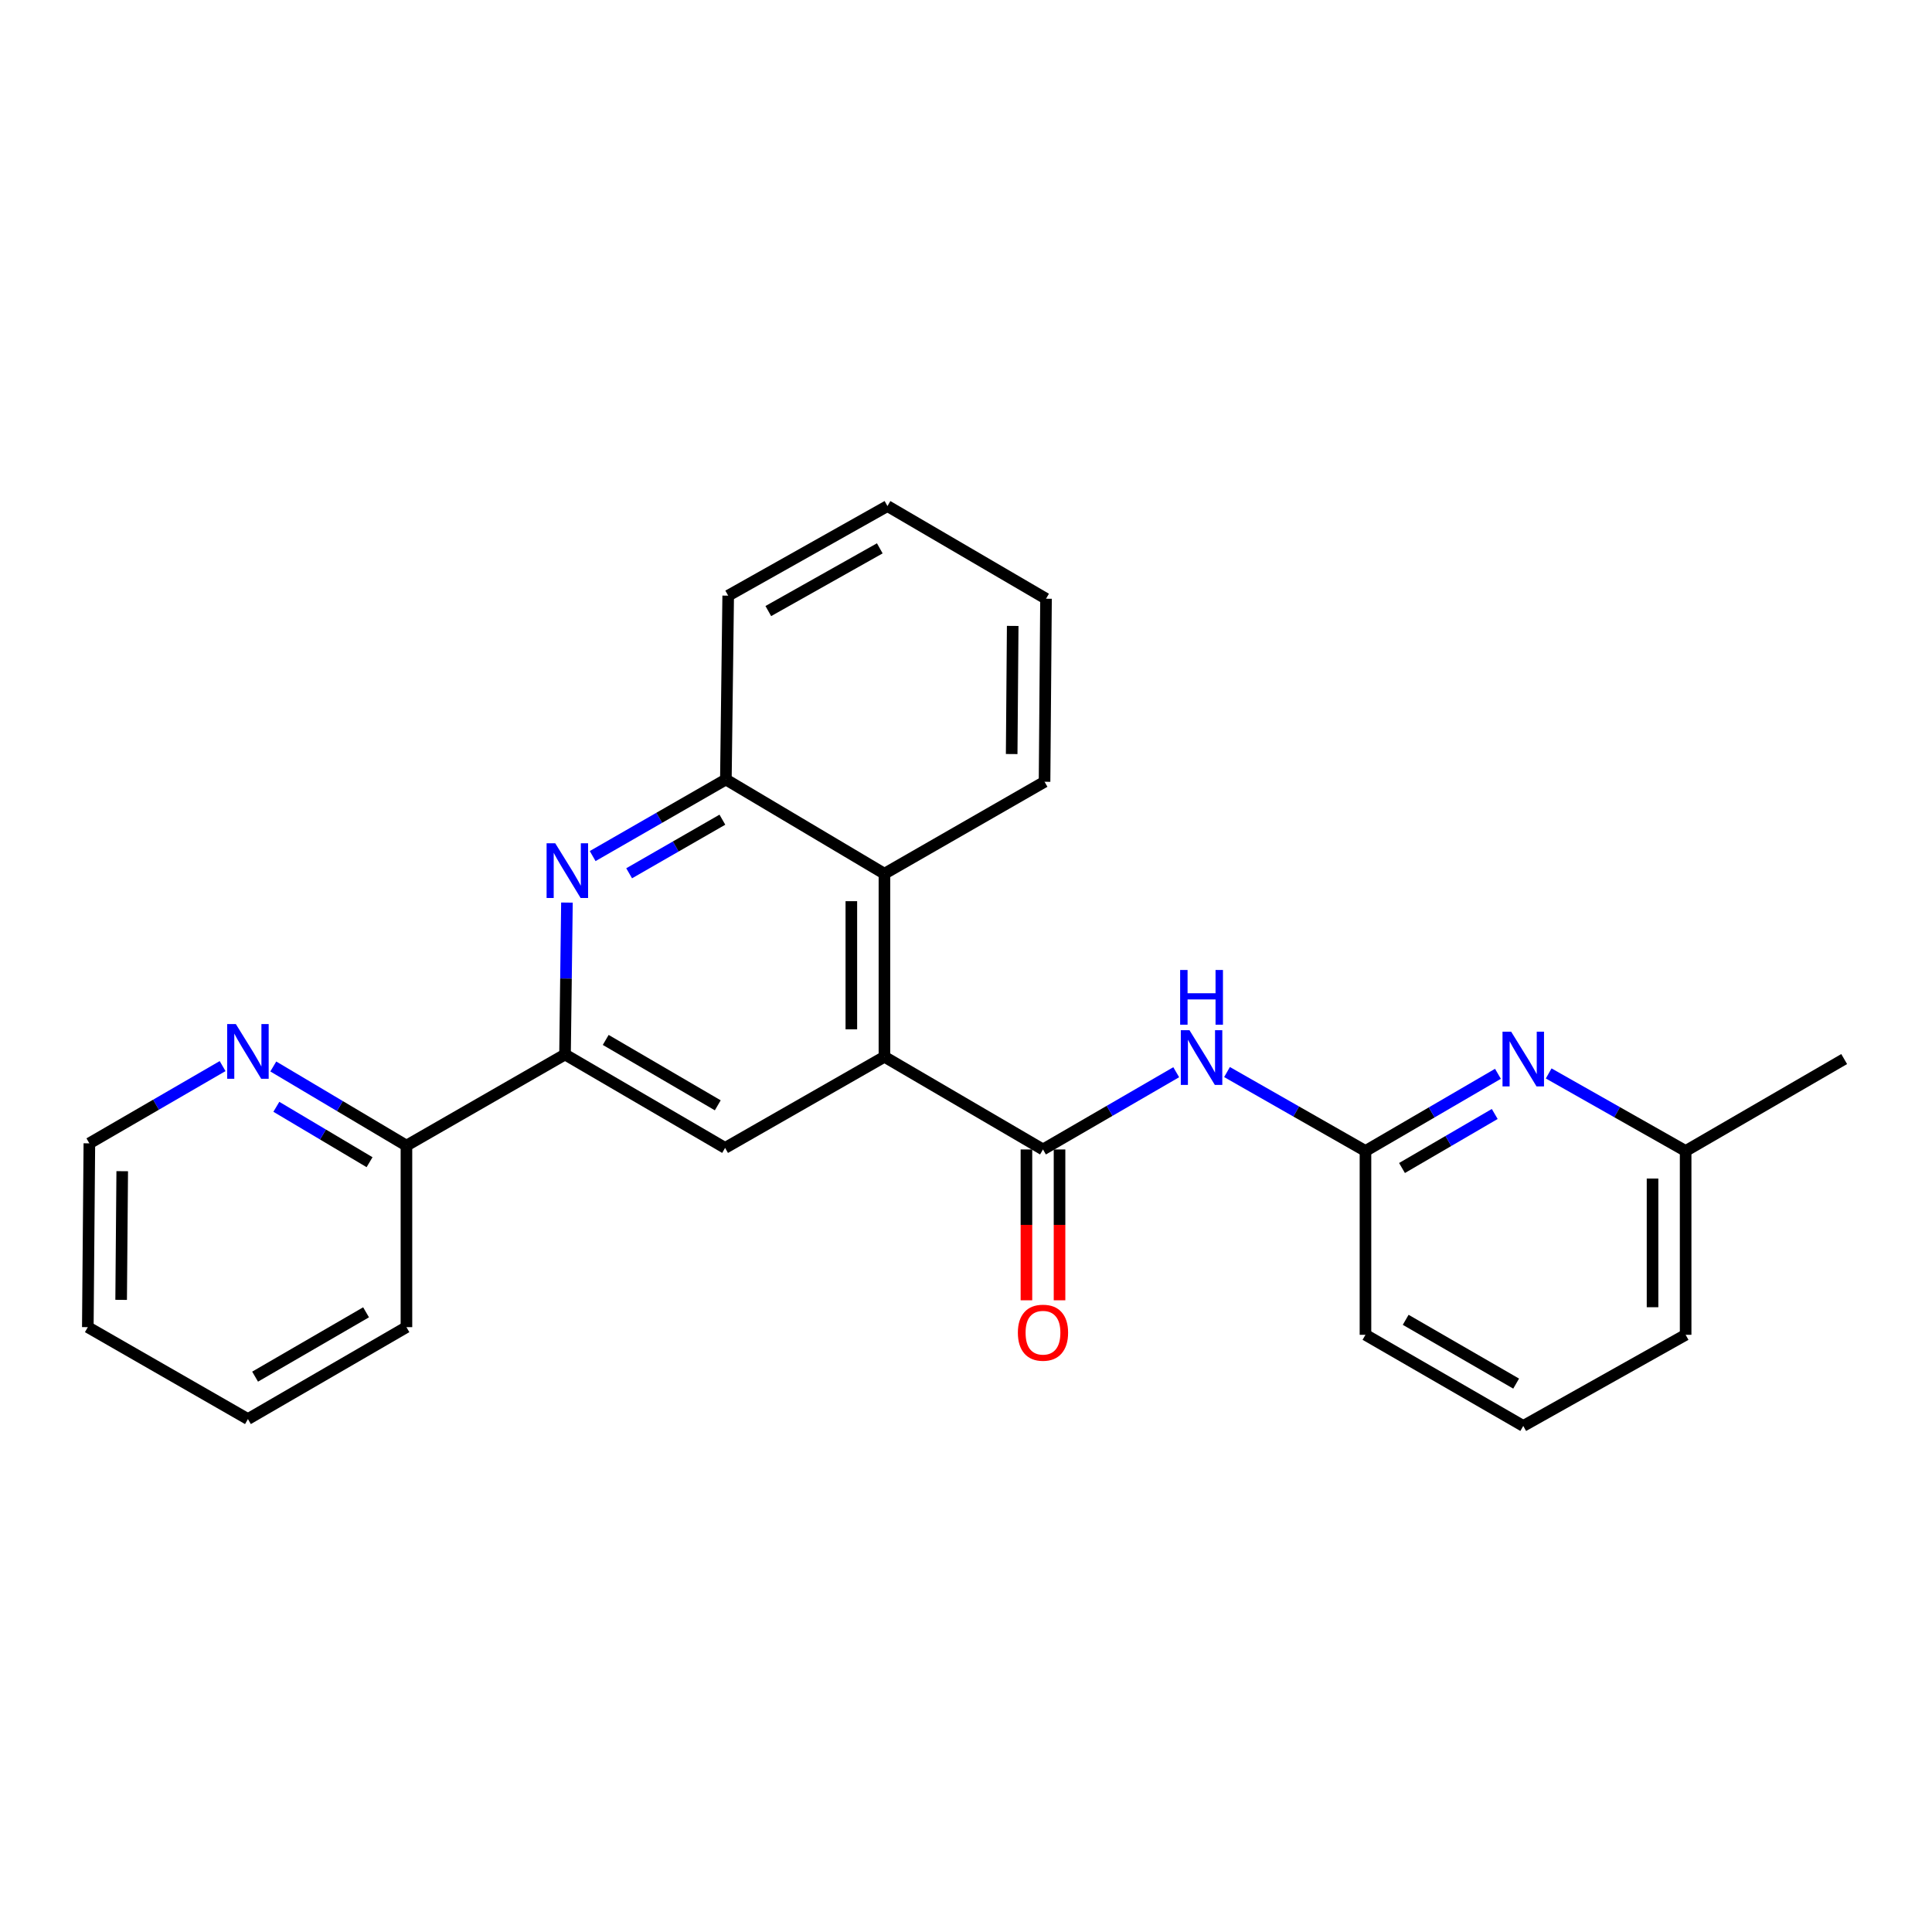 <?xml version='1.0' encoding='iso-8859-1'?>
<svg version='1.1' baseProfile='full'
              xmlns='http://www.w3.org/2000/svg'
                      xmlns:rdkit='http://www.rdkit.org/xml'
                      xmlns:xlink='http://www.w3.org/1999/xlink'
                  xml:space='preserve'
width='1000px' height='1000px' viewBox='0 0 1000 1000'>
<!-- END OF HEADER -->
<rect style='opacity:1.0;fill:#FFFFFF;stroke:none' width='1000' height='1000' x='0' y='0'> </rect>
<path class='bond-0' d='M 539.847,594.959 L 457.783,546.985' style='fill:none;fill-rule:evenodd;stroke:#000000;stroke-width:6px;stroke-linecap:butt;stroke-linejoin:miter;stroke-opacity:1' />
<path class='bond-2' d='M 539.847,594.959 L 574.328,574.968' style='fill:none;fill-rule:evenodd;stroke:#000000;stroke-width:6px;stroke-linecap:butt;stroke-linejoin:miter;stroke-opacity:1' />
<path class='bond-2' d='M 574.328,574.968 L 608.809,554.977' style='fill:none;fill-rule:evenodd;stroke:#0000FF;stroke-width:6px;stroke-linecap:butt;stroke-linejoin:miter;stroke-opacity:1' />
<path class='bond-10' d='M 531.282,594.959 L 531.282,633.995' style='fill:none;fill-rule:evenodd;stroke:#000000;stroke-width:6px;stroke-linecap:butt;stroke-linejoin:miter;stroke-opacity:1' />
<path class='bond-10' d='M 531.282,633.995 L 531.282,673.03' style='fill:none;fill-rule:evenodd;stroke:#FF0000;stroke-width:6px;stroke-linecap:butt;stroke-linejoin:miter;stroke-opacity:1' />
<path class='bond-10' d='M 548.412,594.959 L 548.412,633.995' style='fill:none;fill-rule:evenodd;stroke:#000000;stroke-width:6px;stroke-linecap:butt;stroke-linejoin:miter;stroke-opacity:1' />
<path class='bond-10' d='M 548.412,633.995 L 548.412,673.03' style='fill:none;fill-rule:evenodd;stroke:#FF0000;stroke-width:6px;stroke-linecap:butt;stroke-linejoin:miter;stroke-opacity:1' />
<path class='bond-4' d='M 457.783,546.985 L 375.31,594.16' style='fill:none;fill-rule:evenodd;stroke:#000000;stroke-width:6px;stroke-linecap:butt;stroke-linejoin:miter;stroke-opacity:1' />
<path class='bond-5' d='M 457.783,546.985 L 457.783,452.235' style='fill:none;fill-rule:evenodd;stroke:#000000;stroke-width:6px;stroke-linecap:butt;stroke-linejoin:miter;stroke-opacity:1' />
<path class='bond-5' d='M 440.653,532.772 L 440.653,466.447' style='fill:none;fill-rule:evenodd;stroke:#000000;stroke-width:6px;stroke-linecap:butt;stroke-linejoin:miter;stroke-opacity:1' />
<path class='bond-1' d='M 306.761,443.102 L 341.235,423.286' style='fill:none;fill-rule:evenodd;stroke:#0000FF;stroke-width:6px;stroke-linecap:butt;stroke-linejoin:miter;stroke-opacity:1' />
<path class='bond-1' d='M 341.235,423.286 L 375.709,403.47' style='fill:none;fill-rule:evenodd;stroke:#000000;stroke-width:6px;stroke-linecap:butt;stroke-linejoin:miter;stroke-opacity:1' />
<path class='bond-1' d='M 325.64,452.009 L 349.772,438.138' style='fill:none;fill-rule:evenodd;stroke:#0000FF;stroke-width:6px;stroke-linecap:butt;stroke-linejoin:miter;stroke-opacity:1' />
<path class='bond-1' d='M 349.772,438.138 L 373.904,424.267' style='fill:none;fill-rule:evenodd;stroke:#000000;stroke-width:6px;stroke-linecap:butt;stroke-linejoin:miter;stroke-opacity:1' />
<path class='bond-25' d='M 293.447,467.175 L 292.951,506.49' style='fill:none;fill-rule:evenodd;stroke:#0000FF;stroke-width:6px;stroke-linecap:butt;stroke-linejoin:miter;stroke-opacity:1' />
<path class='bond-25' d='M 292.951,506.49 L 292.456,545.805' style='fill:none;fill-rule:evenodd;stroke:#000000;stroke-width:6px;stroke-linecap:butt;stroke-linejoin:miter;stroke-opacity:1' />
<path class='bond-7' d='M 635.102,554.891 L 670.933,575.32' style='fill:none;fill-rule:evenodd;stroke:#0000FF;stroke-width:6px;stroke-linecap:butt;stroke-linejoin:miter;stroke-opacity:1' />
<path class='bond-7' d='M 670.933,575.32 L 706.764,595.749' style='fill:none;fill-rule:evenodd;stroke:#000000;stroke-width:6px;stroke-linecap:butt;stroke-linejoin:miter;stroke-opacity:1' />
<path class='bond-3' d='M 292.456,545.805 L 375.31,594.16' style='fill:none;fill-rule:evenodd;stroke:#000000;stroke-width:6px;stroke-linecap:butt;stroke-linejoin:miter;stroke-opacity:1' />
<path class='bond-3' d='M 313.519,538.263 L 371.516,572.112' style='fill:none;fill-rule:evenodd;stroke:#000000;stroke-width:6px;stroke-linecap:butt;stroke-linejoin:miter;stroke-opacity:1' />
<path class='bond-9' d='M 292.456,545.805 L 210.373,592.97' style='fill:none;fill-rule:evenodd;stroke:#000000;stroke-width:6px;stroke-linecap:butt;stroke-linejoin:miter;stroke-opacity:1' />
<path class='bond-6' d='M 457.783,452.235 L 375.709,403.47' style='fill:none;fill-rule:evenodd;stroke:#000000;stroke-width:6px;stroke-linecap:butt;stroke-linejoin:miter;stroke-opacity:1' />
<path class='bond-14' d='M 457.783,452.235 L 540.656,404.641' style='fill:none;fill-rule:evenodd;stroke:#000000;stroke-width:6px;stroke-linecap:butt;stroke-linejoin:miter;stroke-opacity:1' />
<path class='bond-15' d='M 375.709,403.47 L 376.909,308.311' style='fill:none;fill-rule:evenodd;stroke:#000000;stroke-width:6px;stroke-linecap:butt;stroke-linejoin:miter;stroke-opacity:1' />
<path class='bond-8' d='M 706.764,595.749 L 741.049,575.774' style='fill:none;fill-rule:evenodd;stroke:#000000;stroke-width:6px;stroke-linecap:butt;stroke-linejoin:miter;stroke-opacity:1' />
<path class='bond-8' d='M 741.049,575.774 L 775.335,555.799' style='fill:none;fill-rule:evenodd;stroke:#0000FF;stroke-width:6px;stroke-linecap:butt;stroke-linejoin:miter;stroke-opacity:1' />
<path class='bond-8' d='M 725.673,604.558 L 749.673,590.576' style='fill:none;fill-rule:evenodd;stroke:#000000;stroke-width:6px;stroke-linecap:butt;stroke-linejoin:miter;stroke-opacity:1' />
<path class='bond-8' d='M 749.673,590.576 L 773.673,576.593' style='fill:none;fill-rule:evenodd;stroke:#0000FF;stroke-width:6px;stroke-linecap:butt;stroke-linejoin:miter;stroke-opacity:1' />
<path class='bond-13' d='M 706.764,595.749 L 706.764,690.89' style='fill:none;fill-rule:evenodd;stroke:#000000;stroke-width:6px;stroke-linecap:butt;stroke-linejoin:miter;stroke-opacity:1' />
<path class='bond-12' d='M 801.592,555.613 L 837.037,575.681' style='fill:none;fill-rule:evenodd;stroke:#0000FF;stroke-width:6px;stroke-linecap:butt;stroke-linejoin:miter;stroke-opacity:1' />
<path class='bond-12' d='M 837.037,575.681 L 872.481,595.749' style='fill:none;fill-rule:evenodd;stroke:#000000;stroke-width:6px;stroke-linecap:butt;stroke-linejoin:miter;stroke-opacity:1' />
<path class='bond-11' d='M 210.373,592.97 L 175.913,572.489' style='fill:none;fill-rule:evenodd;stroke:#000000;stroke-width:6px;stroke-linecap:butt;stroke-linejoin:miter;stroke-opacity:1' />
<path class='bond-11' d='M 175.913,572.489 L 141.454,552.008' style='fill:none;fill-rule:evenodd;stroke:#0000FF;stroke-width:6px;stroke-linecap:butt;stroke-linejoin:miter;stroke-opacity:1' />
<path class='bond-11' d='M 191.282,601.552 L 167.161,587.215' style='fill:none;fill-rule:evenodd;stroke:#000000;stroke-width:6px;stroke-linecap:butt;stroke-linejoin:miter;stroke-opacity:1' />
<path class='bond-11' d='M 167.161,587.215 L 143.039,572.878' style='fill:none;fill-rule:evenodd;stroke:#0000FF;stroke-width:6px;stroke-linecap:butt;stroke-linejoin:miter;stroke-opacity:1' />
<path class='bond-18' d='M 210.373,592.97 L 210.373,686.931' style='fill:none;fill-rule:evenodd;stroke:#000000;stroke-width:6px;stroke-linecap:butt;stroke-linejoin:miter;stroke-opacity:1' />
<path class='bond-17' d='M 115.216,551.808 L 80.735,571.799' style='fill:none;fill-rule:evenodd;stroke:#0000FF;stroke-width:6px;stroke-linecap:butt;stroke-linejoin:miter;stroke-opacity:1' />
<path class='bond-17' d='M 80.735,571.799 L 46.254,591.79' style='fill:none;fill-rule:evenodd;stroke:#000000;stroke-width:6px;stroke-linecap:butt;stroke-linejoin:miter;stroke-opacity:1' />
<path class='bond-20' d='M 872.481,595.749 L 954.545,548.165' style='fill:none;fill-rule:evenodd;stroke:#000000;stroke-width:6px;stroke-linecap:butt;stroke-linejoin:miter;stroke-opacity:1' />
<path class='bond-26' d='M 872.481,595.749 L 872.481,690.89' style='fill:none;fill-rule:evenodd;stroke:#000000;stroke-width:6px;stroke-linecap:butt;stroke-linejoin:miter;stroke-opacity:1' />
<path class='bond-26' d='M 855.351,610.02 L 855.351,676.619' style='fill:none;fill-rule:evenodd;stroke:#000000;stroke-width:6px;stroke-linecap:butt;stroke-linejoin:miter;stroke-opacity:1' />
<path class='bond-16' d='M 706.764,690.89 L 788.438,738.065' style='fill:none;fill-rule:evenodd;stroke:#000000;stroke-width:6px;stroke-linecap:butt;stroke-linejoin:miter;stroke-opacity:1' />
<path class='bond-16' d='M 727.583,683.132 L 784.755,716.155' style='fill:none;fill-rule:evenodd;stroke:#000000;stroke-width:6px;stroke-linecap:butt;stroke-linejoin:miter;stroke-opacity:1' />
<path class='bond-21' d='M 540.656,404.641 L 541.417,309.9' style='fill:none;fill-rule:evenodd;stroke:#000000;stroke-width:6px;stroke-linecap:butt;stroke-linejoin:miter;stroke-opacity:1' />
<path class='bond-21' d='M 523.64,390.292 L 524.173,323.974' style='fill:none;fill-rule:evenodd;stroke:#000000;stroke-width:6px;stroke-linecap:butt;stroke-linejoin:miter;stroke-opacity:1' />
<path class='bond-27' d='M 376.909,308.311 L 459.344,261.935' style='fill:none;fill-rule:evenodd;stroke:#000000;stroke-width:6px;stroke-linecap:butt;stroke-linejoin:miter;stroke-opacity:1' />
<path class='bond-27' d='M 397.673,316.285 L 455.378,283.821' style='fill:none;fill-rule:evenodd;stroke:#000000;stroke-width:6px;stroke-linecap:butt;stroke-linejoin:miter;stroke-opacity:1' />
<path class='bond-19' d='M 788.438,738.065 L 872.481,690.89' style='fill:none;fill-rule:evenodd;stroke:#000000;stroke-width:6px;stroke-linecap:butt;stroke-linejoin:miter;stroke-opacity:1' />
<path class='bond-28' d='M 46.254,591.79 L 45.455,686.931' style='fill:none;fill-rule:evenodd;stroke:#000000;stroke-width:6px;stroke-linecap:butt;stroke-linejoin:miter;stroke-opacity:1' />
<path class='bond-28' d='M 63.264,606.205 L 62.704,672.804' style='fill:none;fill-rule:evenodd;stroke:#000000;stroke-width:6px;stroke-linecap:butt;stroke-linejoin:miter;stroke-opacity:1' />
<path class='bond-24' d='M 210.373,686.931 L 128.328,734.506' style='fill:none;fill-rule:evenodd;stroke:#000000;stroke-width:6px;stroke-linecap:butt;stroke-linejoin:miter;stroke-opacity:1' />
<path class='bond-24' d='M 189.473,679.248 L 132.041,712.55' style='fill:none;fill-rule:evenodd;stroke:#000000;stroke-width:6px;stroke-linecap:butt;stroke-linejoin:miter;stroke-opacity:1' />
<path class='bond-22' d='M 541.417,309.9 L 459.344,261.935' style='fill:none;fill-rule:evenodd;stroke:#000000;stroke-width:6px;stroke-linecap:butt;stroke-linejoin:miter;stroke-opacity:1' />
<path class='bond-23' d='M 45.455,686.931 L 128.328,734.506' style='fill:none;fill-rule:evenodd;stroke:#000000;stroke-width:6px;stroke-linecap:butt;stroke-linejoin:miter;stroke-opacity:1' />
<path  class='atom-2' d='M 287.395 436.476
L 296.675 451.476
Q 297.595 452.956, 299.075 455.636
Q 300.555 458.316, 300.635 458.476
L 300.635 436.476
L 304.395 436.476
L 304.395 464.796
L 300.515 464.796
L 290.555 448.396
Q 289.395 446.476, 288.155 444.276
Q 286.955 442.076, 286.595 441.396
L 286.595 464.796
L 282.915 464.796
L 282.915 436.476
L 287.395 436.476
' fill='#0000FF'/>
<path  class='atom-3' d='M 615.661 533.215
L 624.941 548.215
Q 625.861 549.695, 627.341 552.375
Q 628.821 555.055, 628.901 555.215
L 628.901 533.215
L 632.661 533.215
L 632.661 561.535
L 628.781 561.535
L 618.821 545.135
Q 617.661 543.215, 616.421 541.015
Q 615.221 538.815, 614.861 538.135
L 614.861 561.535
L 611.181 561.535
L 611.181 533.215
L 615.661 533.215
' fill='#0000FF'/>
<path  class='atom-3' d='M 610.841 502.063
L 614.681 502.063
L 614.681 514.103
L 629.161 514.103
L 629.161 502.063
L 633.001 502.063
L 633.001 530.383
L 629.161 530.383
L 629.161 517.303
L 614.681 517.303
L 614.681 530.383
L 610.841 530.383
L 610.841 502.063
' fill='#0000FF'/>
<path  class='atom-9' d='M 782.178 534.005
L 791.458 549.005
Q 792.378 550.485, 793.858 553.165
Q 795.338 555.845, 795.418 556.005
L 795.418 534.005
L 799.178 534.005
L 799.178 562.325
L 795.298 562.325
L 785.338 545.925
Q 784.178 544.005, 782.938 541.805
Q 781.738 539.605, 781.378 538.925
L 781.378 562.325
L 777.698 562.325
L 777.698 534.005
L 782.178 534.005
' fill='#0000FF'/>
<path  class='atom-11' d='M 526.847 689.799
Q 526.847 682.999, 530.207 679.199
Q 533.567 675.399, 539.847 675.399
Q 546.127 675.399, 549.487 679.199
Q 552.847 682.999, 552.847 689.799
Q 552.847 696.679, 549.447 700.599
Q 546.047 704.479, 539.847 704.479
Q 533.607 704.479, 530.207 700.599
Q 526.847 696.719, 526.847 689.799
M 539.847 701.279
Q 544.167 701.279, 546.487 698.399
Q 548.847 695.479, 548.847 689.799
Q 548.847 684.239, 546.487 681.439
Q 544.167 678.599, 539.847 678.599
Q 535.527 678.599, 533.167 681.399
Q 530.847 684.199, 530.847 689.799
Q 530.847 695.519, 533.167 698.399
Q 535.527 701.279, 539.847 701.279
' fill='#FF0000'/>
<path  class='atom-12' d='M 122.068 530.046
L 131.348 545.046
Q 132.268 546.526, 133.748 549.206
Q 135.228 551.886, 135.308 552.046
L 135.308 530.046
L 139.068 530.046
L 139.068 558.366
L 135.188 558.366
L 125.228 541.966
Q 124.068 540.046, 122.828 537.846
Q 121.628 535.646, 121.268 534.966
L 121.268 558.366
L 117.588 558.366
L 117.588 530.046
L 122.068 530.046
' fill='#0000FF'/>
</svg>
